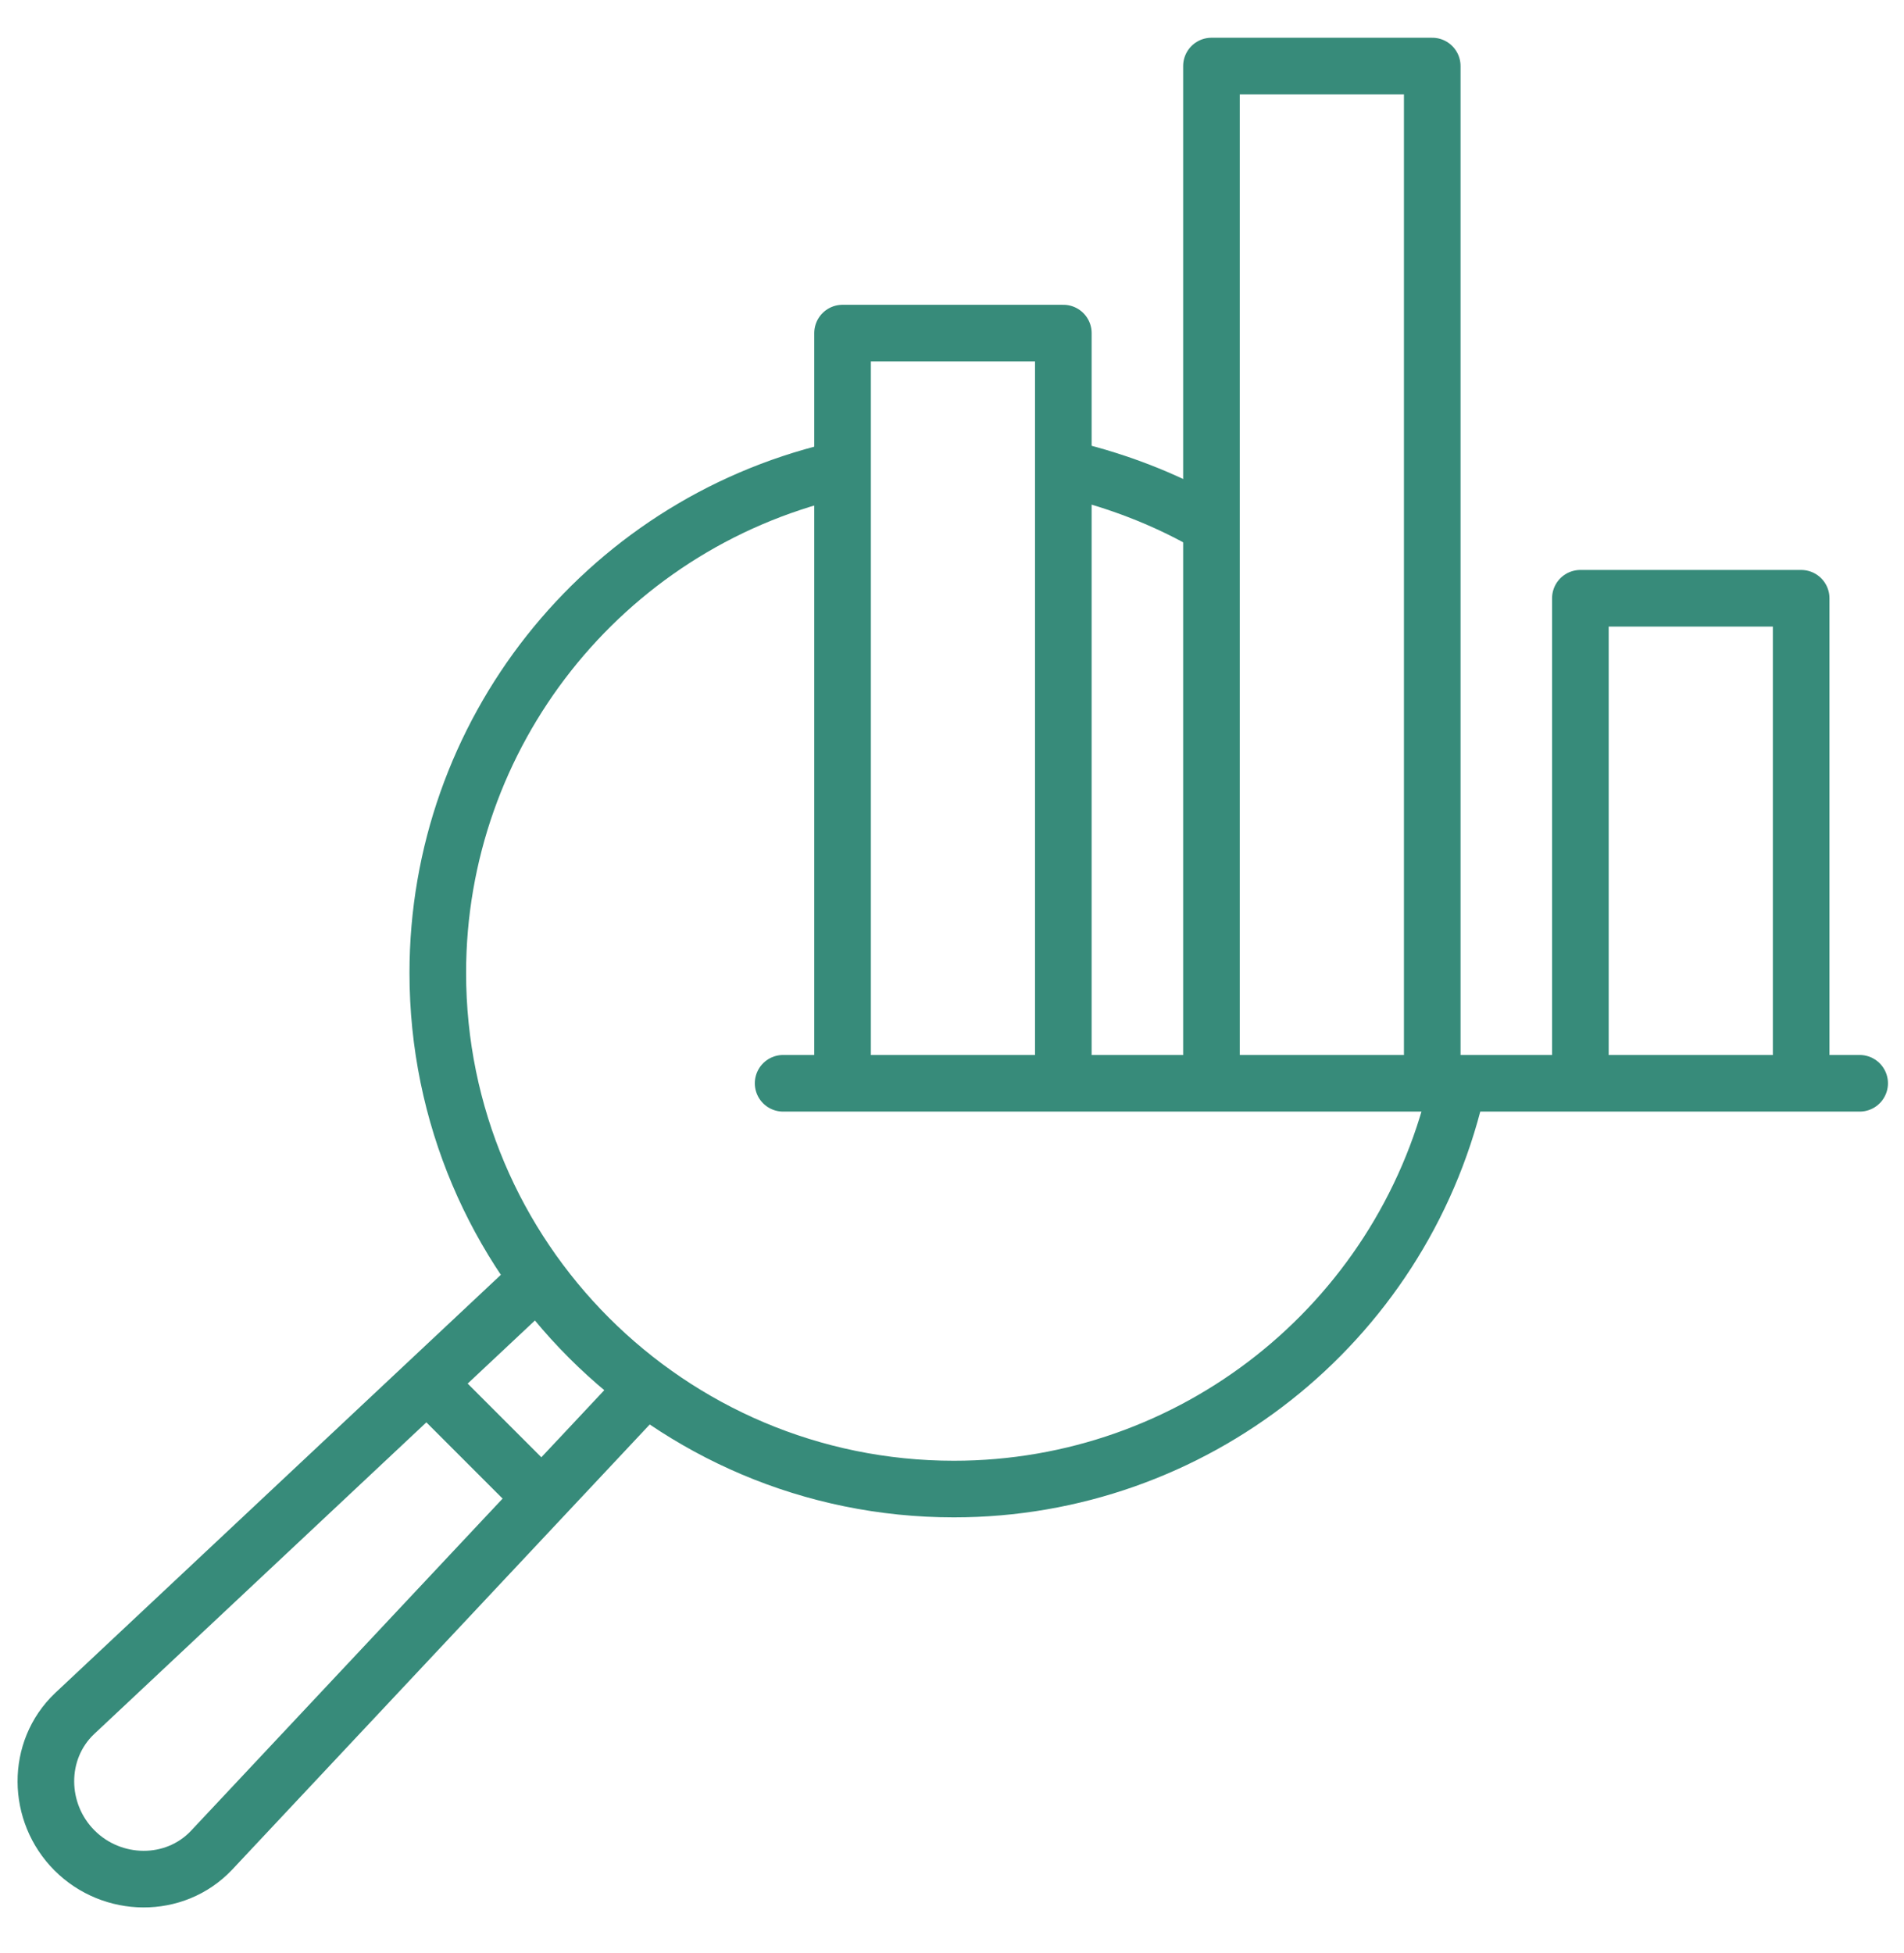 <?xml version="1.0" encoding="utf-8"?>
<!-- Generator: Adobe Illustrator 28.0.0, SVG Export Plug-In . SVG Version: 6.00 Build 0)  -->
<svg version="1.1" id="Layer_1" xmlns="http://www.w3.org/2000/svg" xmlns:xlink="http://www.w3.org/1999/xlink" x="0px" y="0px"
	 viewBox="0 0 201.8 207" style="enable-background:new 0 0 201.8 207;" xml:space="preserve">
<style type="text/css">
	.st0{fill:#FFFFFF;}
	.st1{clip-path:url(#SVGID_00000037666689291994594420000007231512782313815474_);}
	.st2{fill:none;stroke:#0C2573;stroke-width:16;stroke-linecap:round;stroke-linejoin:round;stroke-miterlimit:10;}
	.st3{fill:#0C2573;}
	.st4{fill:#657299;}
	.st5{fill:none;stroke:#0C2573;stroke-width:4;stroke-linecap:round;stroke-linejoin:round;stroke-miterlimit:10;}
	.st6{fill:none;stroke:#0C2573;stroke-width:4;stroke-linecap:round;stroke-linejoin:round;stroke-miterlimit:22.926;}
	.st7{fill:none;stroke:#0C2573;stroke-width:4;stroke-miterlimit:10;}
	.st8{fill:none;stroke:#0C2573;stroke-width:4;stroke-linecap:square;stroke-miterlimit:10;}
	.st9{clip-path:url(#SVGID_00000154415242949049648380000000653927485401766554_);}
	.st10{clip-path:url(#SVGID_00000085968296136531800380000008106217125416326041_);}
	.st11{fill:none;stroke:#0C2573;stroke-width:4;stroke-linecap:round;stroke-linejoin:round;}
	.st12{fill:none;stroke:#FE461D;stroke-width:6;stroke-linecap:round;stroke-linejoin:round;}
	.st13{fill:none;stroke:#C0C0C0;stroke-miterlimit:10;}
	.st14{fill:#378B7A;}
	.st15{fill:#153F37;}
	.st16{fill:#597EAA;}
	.st17{fill:#133156;}
	.st18{fill:#ACACAC;}
	.st19{fill:#686868;}
	.st20{fill:#DFDFDE;}
	.st21{fill:none;stroke:#378B7A;stroke-width:6;stroke-linecap:round;stroke-linejoin:round;stroke-miterlimit:10;}
	.st22{clip-path:url(#SVGID_00000041286265423044201260000016669604769789928873_);}
	.st23{fill:none;stroke:#0C2573;stroke-width:16;stroke-linecap:round;stroke-linejoin:round;stroke-miterlimit:22.926;}
	.st24{fill:none;stroke:#0C2573;stroke-width:4;stroke-linecap:round;stroke-linejoin:round;stroke-miterlimit:22.926;}
	.st25{fill:none;stroke:#0C2573;stroke-width:4;stroke-linecap:round;stroke-miterlimit:10;}
	.st26{clip-path:url(#SVGID_00000088835441054748382250000001888160375755662773_);}
	.st27{clip-path:url(#SVGID_00000179625636874206918050000014414881580181029806_);}
	.st28{fill:none;stroke:#0C2573;stroke-width:4;stroke-linecap:round;stroke-linejoin:round;stroke-miterlimit:2.613;}
	.st29{fill:none;stroke:#0C2573;stroke-width:4;stroke-miterlimit:1.5;}
	.st30{clip-path:url(#SVGID_00000129907887040475497980000018039274031980687503_);}
	.st31{clip-path:url(#SVGID_00000030463730567647022650000000101018070029158077_);}
	.st32{clip-path:url(#SVGID_00000018944807823654649530000007081927434092333217_);}
	.st33{clip-path:url(#SVGID_00000010277376211847692910000016119762119268499353_);}
	.st34{clip-path:url(#SVGID_00000109000469840422692760000008996572217422839216_);}
	.st35{clip-path:url(#SVGID_00000121281148889144373180000011060812811670258828_);}
	.st36{clip-path:url(#SVGID_00000054968520551770150360000016983343816415958682_);}
	.st37{clip-path:url(#SVGID_00000141421462233195709780000007010773930495698879_);}
	.st38{clip-path:url(#SVGID_00000027575977763537338670000013221392314736712604_);}
	.st39{clip-path:url(#SVGID_00000147199251181897546010000012533539634905684154_);}
	.st40{clip-path:url(#SVGID_00000020389774855663408870000007329520651857549233_);}
	.st41{fill:none;stroke:#0C2573;stroke-width:4;}
	.st42{clip-path:url(#SVGID_00000054966001195899986870000018181245523740536715_);}
	.st43{clip-path:url(#SVGID_00000181801998319286592100000004848882661016414608_);}
	.st44{fill:none;stroke:#0C2573;stroke-width:4;stroke-linejoin:round;stroke-miterlimit:10;}
	.st45{clip-path:url(#SVGID_00000071522683159904608320000001085182463114921385_);}
	.st46{clip-path:url(#SVGID_00000016793216904133534910000012738578403131022008_);}
	.st47{clip-path:url(#SVGID_00000060719786715779366450000012277285790030282382_);}
	.st48{clip-path:url(#SVGID_00000023248735222289079970000012773677061184235395_);}
	.st49{clip-path:url(#SVGID_00000048479094745083702910000003327875092519333779_);}
	.st50{clip-path:url(#SVGID_00000085960783302227657060000000907956071699278745_);}
	.st51{clip-path:url(#SVGID_00000173848362803727622300000002978920994087366302_);}
	.st52{clip-path:url(#SVGID_00000011751995800554200750000016246579504027173514_);}
	.st53{fill:none;stroke:#0C2573;stroke-width:16;stroke-miterlimit:10;}
	.st54{clip-path:url(#SVGID_00000125567664394617635540000017399220252055583667_);}
	.st55{clip-path:url(#SVGID_00000133508432121853550180000011593712487541094018_);}
	.st56{clip-path:url(#SVGID_00000115481916342104718980000001690949576567202722_);}
	.st57{clip-path:url(#SVGID_00000129176676200024289160000015041683681775390347_);}
	.st58{clip-path:url(#SVGID_00000010312161702921923880000002467334632902935487_);}
	.st59{clip-path:url(#SVGID_00000008847974351806701240000015012817933862965633_);}
	.st60{clip-path:url(#SVGID_00000118358926845442412210000003079983097356802489_);}
</style>
<g id="data_analytics_x5F_6_00000147942532480848598010000013021850278891305088_">
	<path id="path_331_00000006677598081586236300000014214048858112823959_" class="st21" d="M88.4,49.9c-24.6,5.9-42,27.9-42,53.2
		c0,30.2,24.5,54.7,54.7,54.7c25.3,0,47.3-17.4,53.2-42"/>
	<path id="path_332_00000091725680421416111610000006277933860447964325_" class="st21" d="M67.9,147.6l-45.5,48.5
		c-3.9,4.1-10.5,4-14.5,0c-4-4-4.1-10.6,0-14.5l48.5-45.5"/>
	<path id="path_333_00000022551023179835549410000001235143374157551768_" class="st21" d="M46.9,148.2l9.1,9.1"/>
	<path id="path_334_00000099651410536758746390000010435899519763310509_" class="st21" d="M83,114.8h114.1"/>
	<path id="path_335_00000070099679990781429040000001483237899624372386_" class="st21" d="M112.7,112.8V35.3H89.3v77.6"/>
	<path id="path_336_00000003065330937291180580000013218831384536390291_" class="st21" d="M151.8,112.8V7h-23.4v105.8"/>
	<path id="path_337_00000164494797009352810140000017299906249387247747_" class="st21" d="M190.9,112.8V63.4h-23.4v49.4"/>
	<path id="path_338_00000173142569273625180830000003008070463249123506_" class="st21" d="M127.5,55.2c-4.3-2.4-9-4.2-13.9-5.4"/>
</g>
</svg>
